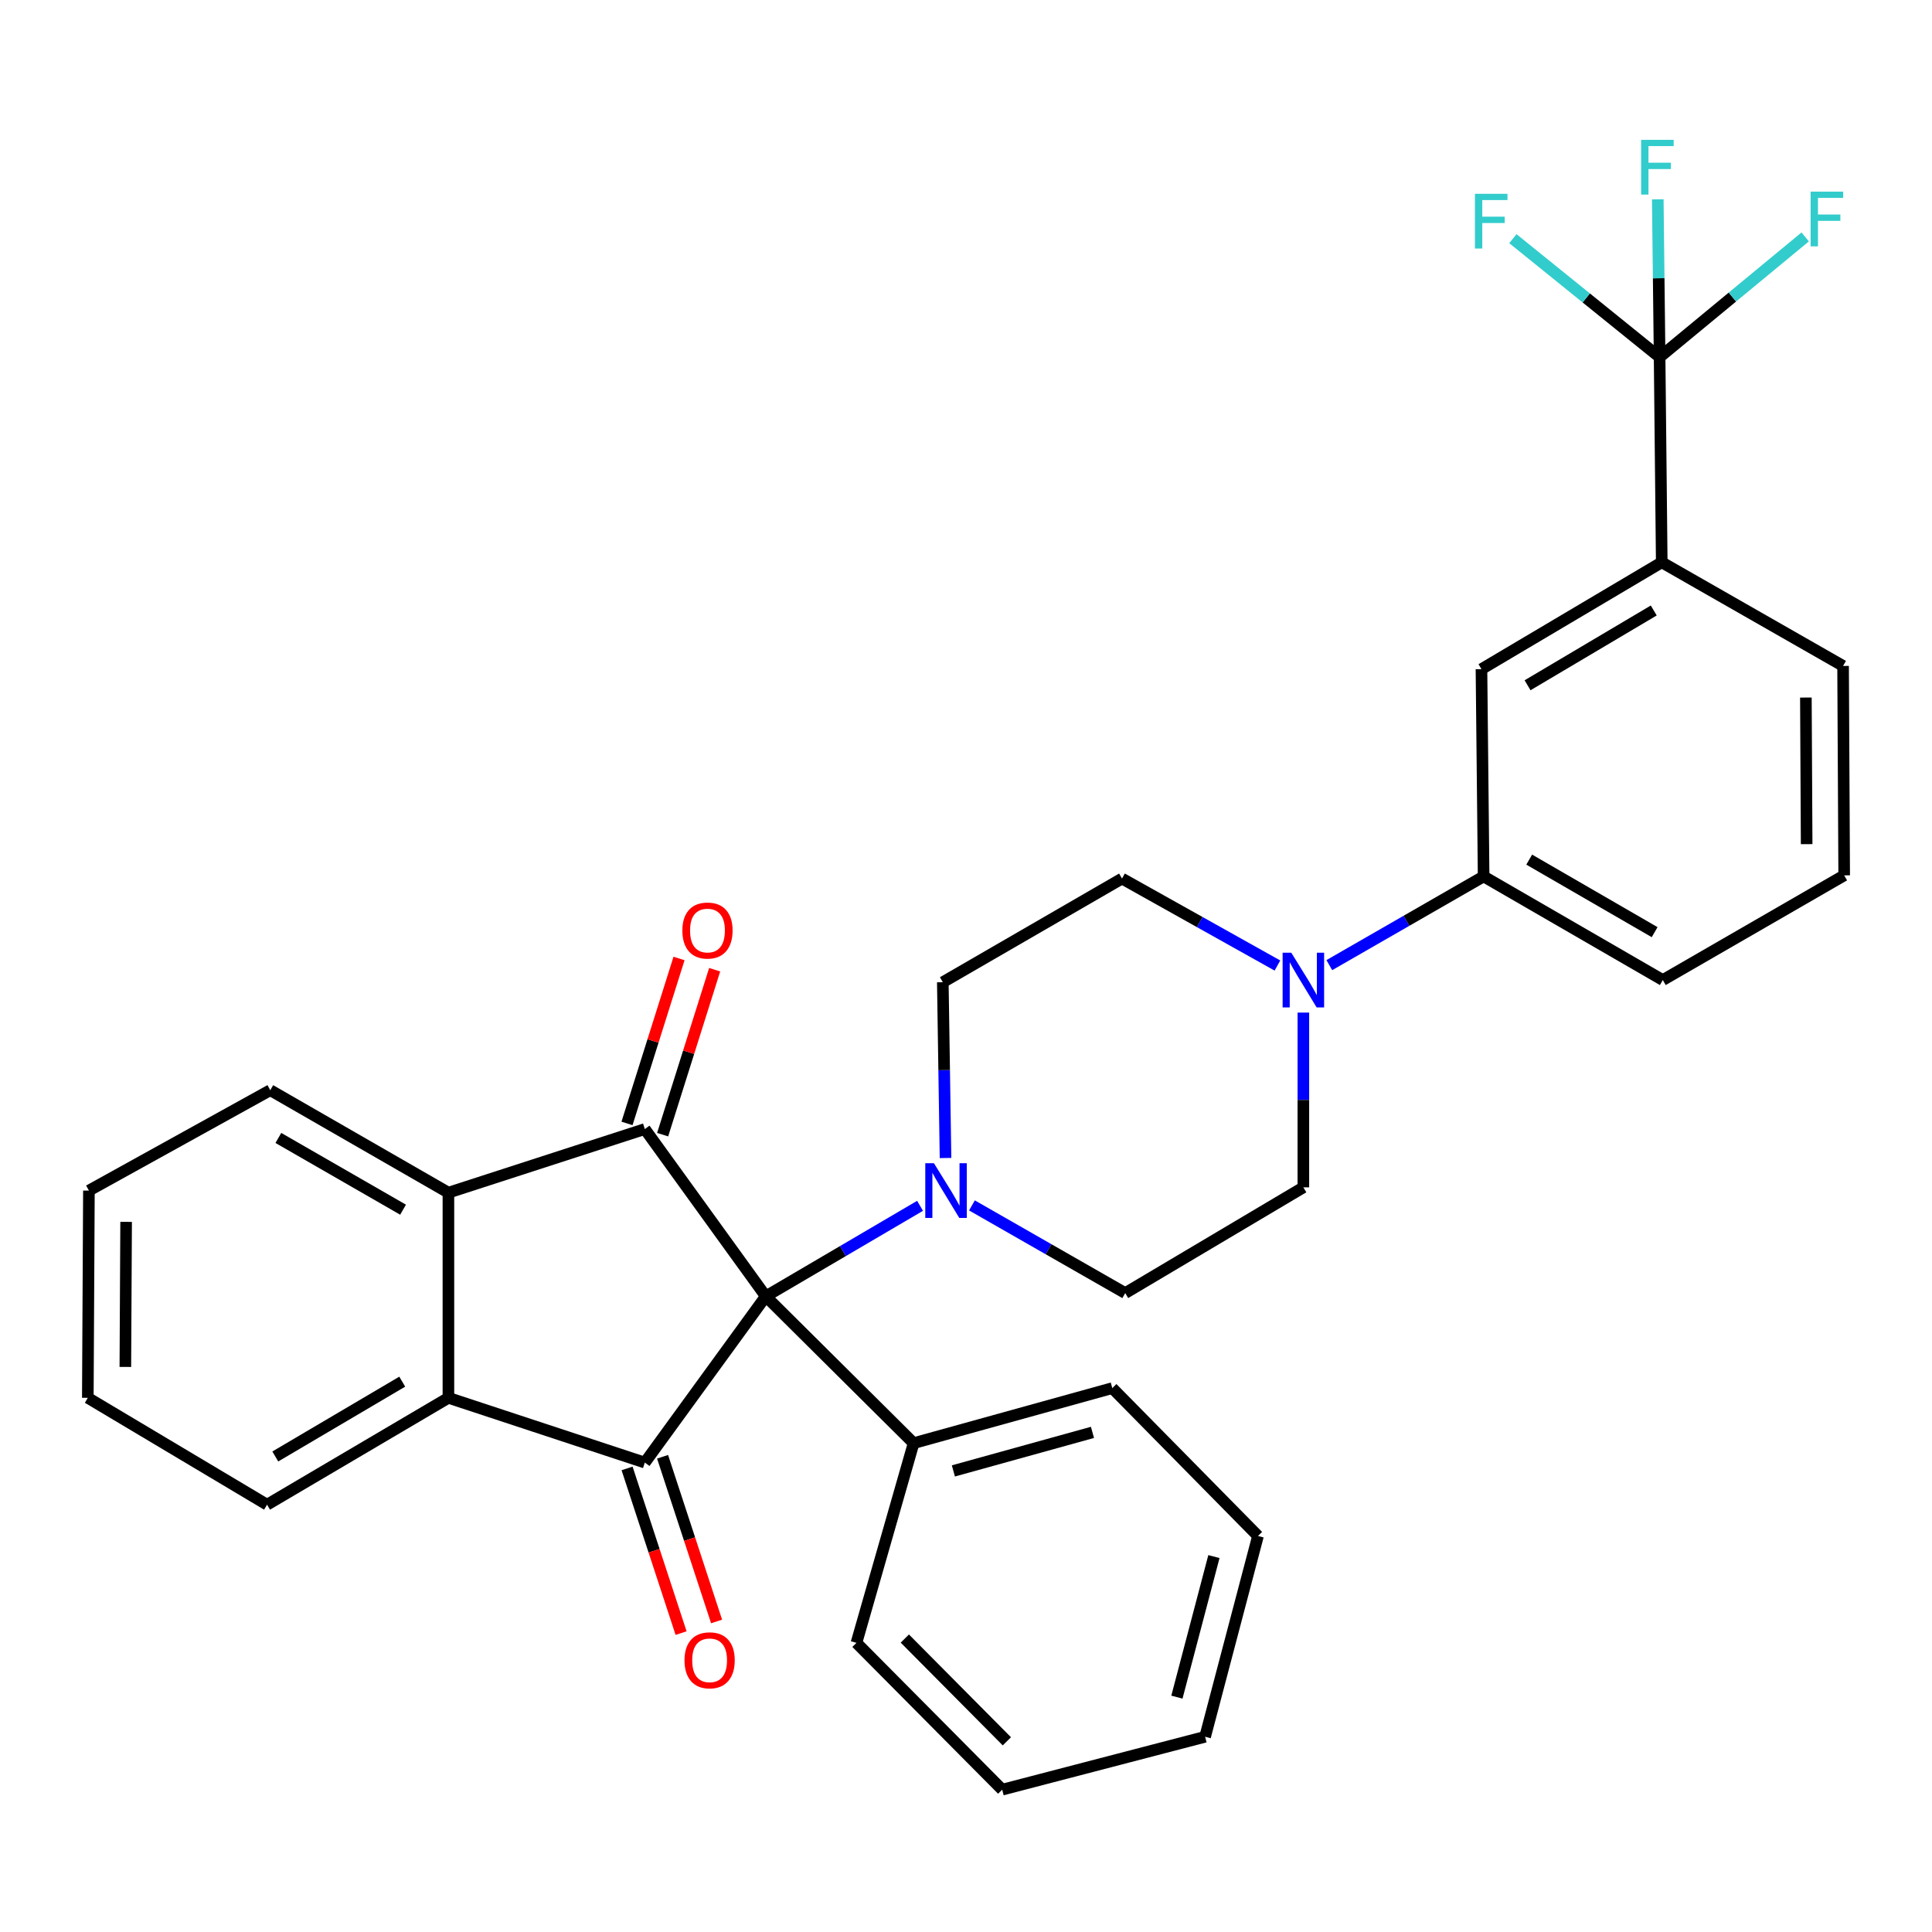 <?xml version='1.0' encoding='iso-8859-1'?>
<svg version='1.1' baseProfile='full'
              xmlns='http://www.w3.org/2000/svg'
                      xmlns:rdkit='http://www.rdkit.org/xml'
                      xmlns:xlink='http://www.w3.org/1999/xlink'
                  xml:space='preserve'
width='1000px' height='1000px' viewBox='0 0 1000 1000'>
<!-- END OF HEADER -->
<rect style='opacity:1.0;fill:#FFFFFF;stroke:none' width='1000' height='1000' x='0' y='0'> </rect>
<path class='bond-0' d='M 396.362,670.978 L 333.76,757.037' style='fill:none;fill-rule:evenodd;stroke:#000000;stroke-width:6px;stroke-linecap:butt;stroke-linejoin:miter;stroke-opacity:1' />
<path class='bond-1' d='M 396.362,670.978 L 333.76,584.393' style='fill:none;fill-rule:evenodd;stroke:#000000;stroke-width:6px;stroke-linecap:butt;stroke-linejoin:miter;stroke-opacity:1' />
<path class='bond-4' d='M 396.362,670.978 L 436.29,647.554' style='fill:none;fill-rule:evenodd;stroke:#000000;stroke-width:6px;stroke-linecap:butt;stroke-linejoin:miter;stroke-opacity:1' />
<path class='bond-4' d='M 436.29,647.554 L 476.219,624.129' style='fill:none;fill-rule:evenodd;stroke:#0000FF;stroke-width:6px;stroke-linecap:butt;stroke-linejoin:miter;stroke-opacity:1' />
<path class='bond-10' d='M 396.362,670.978 L 472.879,746.979' style='fill:none;fill-rule:evenodd;stroke:#000000;stroke-width:6px;stroke-linecap:butt;stroke-linejoin:miter;stroke-opacity:1' />
<path class='bond-2' d='M 333.76,757.037 L 232.099,723.512' style='fill:none;fill-rule:evenodd;stroke:#000000;stroke-width:6px;stroke-linecap:butt;stroke-linejoin:miter;stroke-opacity:1' />
<path class='bond-11' d='M 324.571,760.051 L 338.55,802.672' style='fill:none;fill-rule:evenodd;stroke:#000000;stroke-width:6px;stroke-linecap:butt;stroke-linejoin:miter;stroke-opacity:1' />
<path class='bond-11' d='M 338.55,802.672 L 352.528,845.292' style='fill:none;fill-rule:evenodd;stroke:#FF0000;stroke-width:6px;stroke-linecap:butt;stroke-linejoin:miter;stroke-opacity:1' />
<path class='bond-11' d='M 342.949,754.023 L 356.928,796.644' style='fill:none;fill-rule:evenodd;stroke:#000000;stroke-width:6px;stroke-linecap:butt;stroke-linejoin:miter;stroke-opacity:1' />
<path class='bond-11' d='M 356.928,796.644 L 370.906,839.265' style='fill:none;fill-rule:evenodd;stroke:#FF0000;stroke-width:6px;stroke-linecap:butt;stroke-linejoin:miter;stroke-opacity:1' />
<path class='bond-3' d='M 333.76,584.393 L 232.099,617.327' style='fill:none;fill-rule:evenodd;stroke:#000000;stroke-width:6px;stroke-linecap:butt;stroke-linejoin:miter;stroke-opacity:1' />
<path class='bond-12' d='M 342.983,587.302 L 356.445,544.613' style='fill:none;fill-rule:evenodd;stroke:#000000;stroke-width:6px;stroke-linecap:butt;stroke-linejoin:miter;stroke-opacity:1' />
<path class='bond-12' d='M 356.445,544.613 L 369.908,501.925' style='fill:none;fill-rule:evenodd;stroke:#FF0000;stroke-width:6px;stroke-linecap:butt;stroke-linejoin:miter;stroke-opacity:1' />
<path class='bond-12' d='M 324.537,581.485 L 337.999,538.796' style='fill:none;fill-rule:evenodd;stroke:#000000;stroke-width:6px;stroke-linecap:butt;stroke-linejoin:miter;stroke-opacity:1' />
<path class='bond-12' d='M 337.999,538.796 L 351.462,496.108' style='fill:none;fill-rule:evenodd;stroke:#FF0000;stroke-width:6px;stroke-linecap:butt;stroke-linejoin:miter;stroke-opacity:1' />
<path class='bond-20' d='M 232.099,723.512 L 138.229,778.828' style='fill:none;fill-rule:evenodd;stroke:#000000;stroke-width:6px;stroke-linecap:butt;stroke-linejoin:miter;stroke-opacity:1' />
<path class='bond-20' d='M 208.199,715.146 L 142.49,753.868' style='fill:none;fill-rule:evenodd;stroke:#000000;stroke-width:6px;stroke-linecap:butt;stroke-linejoin:miter;stroke-opacity:1' />
<path class='bond-32' d='M 232.099,723.512 L 232.099,617.327' style='fill:none;fill-rule:evenodd;stroke:#000000;stroke-width:6px;stroke-linecap:butt;stroke-linejoin:miter;stroke-opacity:1' />
<path class='bond-21' d='M 232.099,617.327 L 139.895,564.278' style='fill:none;fill-rule:evenodd;stroke:#000000;stroke-width:6px;stroke-linecap:butt;stroke-linejoin:miter;stroke-opacity:1' />
<path class='bond-21' d='M 208.623,626.135 L 144.08,589' style='fill:none;fill-rule:evenodd;stroke:#000000;stroke-width:6px;stroke-linecap:butt;stroke-linejoin:miter;stroke-opacity:1' />
<path class='bond-13' d='M 503.075,623.914 L 542.745,646.608' style='fill:none;fill-rule:evenodd;stroke:#0000FF;stroke-width:6px;stroke-linecap:butt;stroke-linejoin:miter;stroke-opacity:1' />
<path class='bond-13' d='M 542.745,646.608 L 582.416,669.302' style='fill:none;fill-rule:evenodd;stroke:#000000;stroke-width:6px;stroke-linecap:butt;stroke-linejoin:miter;stroke-opacity:1' />
<path class='bond-14' d='M 489.403,599.385 L 488.7,553.889' style='fill:none;fill-rule:evenodd;stroke:#0000FF;stroke-width:6px;stroke-linecap:butt;stroke-linejoin:miter;stroke-opacity:1' />
<path class='bond-14' d='M 488.7,553.889 L 487.998,508.392' style='fill:none;fill-rule:evenodd;stroke:#000000;stroke-width:6px;stroke-linecap:butt;stroke-linejoin:miter;stroke-opacity:1' />
<path class='bond-5' d='M 859.009,184.885 L 860.116,291.048' style='fill:none;fill-rule:evenodd;stroke:#000000;stroke-width:6px;stroke-linecap:butt;stroke-linejoin:miter;stroke-opacity:1' />
<path class='bond-17' d='M 859.009,184.885 L 858.536,144.024' style='fill:none;fill-rule:evenodd;stroke:#000000;stroke-width:6px;stroke-linecap:butt;stroke-linejoin:miter;stroke-opacity:1' />
<path class='bond-17' d='M 858.536,144.024 L 858.063,103.163' style='fill:none;fill-rule:evenodd;stroke:#33CCCC;stroke-width:6px;stroke-linecap:butt;stroke-linejoin:miter;stroke-opacity:1' />
<path class='bond-18' d='M 859.009,184.885 L 896.688,153.757' style='fill:none;fill-rule:evenodd;stroke:#000000;stroke-width:6px;stroke-linecap:butt;stroke-linejoin:miter;stroke-opacity:1' />
<path class='bond-18' d='M 896.688,153.757 L 934.367,122.629' style='fill:none;fill-rule:evenodd;stroke:#33CCCC;stroke-width:6px;stroke-linecap:butt;stroke-linejoin:miter;stroke-opacity:1' />
<path class='bond-19' d='M 859.009,184.885 L 821.037,154.21' style='fill:none;fill-rule:evenodd;stroke:#000000;stroke-width:6px;stroke-linecap:butt;stroke-linejoin:miter;stroke-opacity:1' />
<path class='bond-19' d='M 821.037,154.21 L 783.065,123.536' style='fill:none;fill-rule:evenodd;stroke:#33CCCC;stroke-width:6px;stroke-linecap:butt;stroke-linejoin:miter;stroke-opacity:1' />
<path class='bond-6' d='M 661.192,499.76 L 620.966,477.25' style='fill:none;fill-rule:evenodd;stroke:#0000FF;stroke-width:6px;stroke-linecap:butt;stroke-linejoin:miter;stroke-opacity:1' />
<path class='bond-6' d='M 620.966,477.25 L 580.74,454.741' style='fill:none;fill-rule:evenodd;stroke:#000000;stroke-width:6px;stroke-linecap:butt;stroke-linejoin:miter;stroke-opacity:1' />
<path class='bond-8' d='M 688.052,499.553 L 727.987,476.594' style='fill:none;fill-rule:evenodd;stroke:#0000FF;stroke-width:6px;stroke-linecap:butt;stroke-linejoin:miter;stroke-opacity:1' />
<path class='bond-8' d='M 727.987,476.594 L 767.922,453.634' style='fill:none;fill-rule:evenodd;stroke:#000000;stroke-width:6px;stroke-linecap:butt;stroke-linejoin:miter;stroke-opacity:1' />
<path class='bond-33' d='M 674.621,524.117 L 674.621,569.341' style='fill:none;fill-rule:evenodd;stroke:#0000FF;stroke-width:6px;stroke-linecap:butt;stroke-linejoin:miter;stroke-opacity:1' />
<path class='bond-33' d='M 674.621,569.341 L 674.621,614.566' style='fill:none;fill-rule:evenodd;stroke:#000000;stroke-width:6px;stroke-linecap:butt;stroke-linejoin:miter;stroke-opacity:1' />
<path class='bond-7' d='M 860.116,291.048 L 766.804,346.354' style='fill:none;fill-rule:evenodd;stroke:#000000;stroke-width:6px;stroke-linecap:butt;stroke-linejoin:miter;stroke-opacity:1' />
<path class='bond-7' d='M 855.981,315.982 L 790.663,354.696' style='fill:none;fill-rule:evenodd;stroke:#000000;stroke-width:6px;stroke-linecap:butt;stroke-linejoin:miter;stroke-opacity:1' />
<path class='bond-36' d='M 860.116,291.048 L 953.976,344.688' style='fill:none;fill-rule:evenodd;stroke:#000000;stroke-width:6px;stroke-linecap:butt;stroke-linejoin:miter;stroke-opacity:1' />
<path class='bond-9' d='M 767.922,453.634 L 766.804,346.354' style='fill:none;fill-rule:evenodd;stroke:#000000;stroke-width:6px;stroke-linecap:butt;stroke-linejoin:miter;stroke-opacity:1' />
<path class='bond-23' d='M 767.922,453.634 L 860.664,507.274' style='fill:none;fill-rule:evenodd;stroke:#000000;stroke-width:6px;stroke-linecap:butt;stroke-linejoin:miter;stroke-opacity:1' />
<path class='bond-23' d='M 791.517,444.938 L 856.437,482.486' style='fill:none;fill-rule:evenodd;stroke:#000000;stroke-width:6px;stroke-linecap:butt;stroke-linejoin:miter;stroke-opacity:1' />
<path class='bond-25' d='M 472.879,746.979 L 575.722,718.483' style='fill:none;fill-rule:evenodd;stroke:#000000;stroke-width:6px;stroke-linecap:butt;stroke-linejoin:miter;stroke-opacity:1' />
<path class='bond-25' d='M 493.47,761.344 L 565.46,741.397' style='fill:none;fill-rule:evenodd;stroke:#000000;stroke-width:6px;stroke-linecap:butt;stroke-linejoin:miter;stroke-opacity:1' />
<path class='bond-26' d='M 472.879,746.979 L 443.297,850.338' style='fill:none;fill-rule:evenodd;stroke:#000000;stroke-width:6px;stroke-linecap:butt;stroke-linejoin:miter;stroke-opacity:1' />
<path class='bond-16' d='M 582.416,669.302 L 674.621,614.566' style='fill:none;fill-rule:evenodd;stroke:#000000;stroke-width:6px;stroke-linecap:butt;stroke-linejoin:miter;stroke-opacity:1' />
<path class='bond-15' d='M 487.998,508.392 L 580.74,454.741' style='fill:none;fill-rule:evenodd;stroke:#000000;stroke-width:6px;stroke-linecap:butt;stroke-linejoin:miter;stroke-opacity:1' />
<path class='bond-27' d='M 138.229,778.828 L 45.455,723.512' style='fill:none;fill-rule:evenodd;stroke:#000000;stroke-width:6px;stroke-linecap:butt;stroke-linejoin:miter;stroke-opacity:1' />
<path class='bond-28' d='M 139.895,564.278 L 46.024,616.242' style='fill:none;fill-rule:evenodd;stroke:#000000;stroke-width:6px;stroke-linecap:butt;stroke-linejoin:miter;stroke-opacity:1' />
<path class='bond-22' d='M 953.976,344.688 L 954.545,453.086' style='fill:none;fill-rule:evenodd;stroke:#000000;stroke-width:6px;stroke-linecap:butt;stroke-linejoin:miter;stroke-opacity:1' />
<path class='bond-22' d='M 934.72,361.049 L 935.119,436.928' style='fill:none;fill-rule:evenodd;stroke:#000000;stroke-width:6px;stroke-linecap:butt;stroke-linejoin:miter;stroke-opacity:1' />
<path class='bond-24' d='M 860.664,507.274 L 954.545,453.086' style='fill:none;fill-rule:evenodd;stroke:#000000;stroke-width:6px;stroke-linecap:butt;stroke-linejoin:miter;stroke-opacity:1' />
<path class='bond-30' d='M 575.722,718.483 L 651.132,795.021' style='fill:none;fill-rule:evenodd;stroke:#000000;stroke-width:6px;stroke-linecap:butt;stroke-linejoin:miter;stroke-opacity:1' />
<path class='bond-29' d='M 443.297,850.338 L 518.74,926.328' style='fill:none;fill-rule:evenodd;stroke:#000000;stroke-width:6px;stroke-linecap:butt;stroke-linejoin:miter;stroke-opacity:1' />
<path class='bond-29' d='M 468.34,848.11 L 521.149,901.303' style='fill:none;fill-rule:evenodd;stroke:#000000;stroke-width:6px;stroke-linecap:butt;stroke-linejoin:miter;stroke-opacity:1' />
<path class='bond-35' d='M 45.455,723.512 L 46.024,616.242' style='fill:none;fill-rule:evenodd;stroke:#000000;stroke-width:6px;stroke-linecap:butt;stroke-linejoin:miter;stroke-opacity:1' />
<path class='bond-35' d='M 64.881,707.524 L 65.28,632.435' style='fill:none;fill-rule:evenodd;stroke:#000000;stroke-width:6px;stroke-linecap:butt;stroke-linejoin:miter;stroke-opacity:1' />
<path class='bond-31' d='M 518.74,926.328 L 623.764,898.95' style='fill:none;fill-rule:evenodd;stroke:#000000;stroke-width:6px;stroke-linecap:butt;stroke-linejoin:miter;stroke-opacity:1' />
<path class='bond-34' d='M 651.132,795.021 L 623.764,898.95' style='fill:none;fill-rule:evenodd;stroke:#000000;stroke-width:6px;stroke-linecap:butt;stroke-linejoin:miter;stroke-opacity:1' />
<path class='bond-34' d='M 628.323,805.685 L 609.165,878.435' style='fill:none;fill-rule:evenodd;stroke:#000000;stroke-width:6px;stroke-linecap:butt;stroke-linejoin:miter;stroke-opacity:1' />
<path  class='atom-5' d='M 483.403 602.082
L 492.683 617.082
Q 493.603 618.562, 495.083 621.242
Q 496.563 623.922, 496.643 624.082
L 496.643 602.082
L 500.403 602.082
L 500.403 630.402
L 496.523 630.402
L 486.563 614.002
Q 485.403 612.082, 484.163 609.882
Q 482.963 607.682, 482.603 607.002
L 482.603 630.402
L 478.923 630.402
L 478.923 602.082
L 483.403 602.082
' fill='#0000FF'/>
<path  class='atom-7' d='M 668.361 493.114
L 677.641 508.114
Q 678.561 509.594, 680.041 512.274
Q 681.521 514.954, 681.601 515.114
L 681.601 493.114
L 685.361 493.114
L 685.361 521.434
L 681.481 521.434
L 671.521 505.034
Q 670.361 503.114, 669.121 500.914
Q 667.921 498.714, 667.561 498.034
L 667.561 521.434
L 663.881 521.434
L 663.881 493.114
L 668.361 493.114
' fill='#0000FF'/>
<path  class='atom-12' d='M 354.296 859.369
Q 354.296 852.569, 357.656 848.769
Q 361.016 844.969, 367.296 844.969
Q 373.576 844.969, 376.936 848.769
Q 380.296 852.569, 380.296 859.369
Q 380.296 866.249, 376.896 870.169
Q 373.496 874.049, 367.296 874.049
Q 361.056 874.049, 357.656 870.169
Q 354.296 866.289, 354.296 859.369
M 367.296 870.849
Q 371.616 870.849, 373.936 867.969
Q 376.296 865.049, 376.296 859.369
Q 376.296 853.809, 373.936 851.009
Q 371.616 848.169, 367.296 848.169
Q 362.976 848.169, 360.616 850.969
Q 358.296 853.769, 358.296 859.369
Q 358.296 865.089, 360.616 867.969
Q 362.976 870.849, 367.296 870.849
' fill='#FF0000'/>
<path  class='atom-13' d='M 353.189 481.641
Q 353.189 474.841, 356.549 471.041
Q 359.909 467.241, 366.189 467.241
Q 372.469 467.241, 375.829 471.041
Q 379.189 474.841, 379.189 481.641
Q 379.189 488.521, 375.789 492.441
Q 372.389 496.321, 366.189 496.321
Q 359.949 496.321, 356.549 492.441
Q 353.189 488.561, 353.189 481.641
M 366.189 493.121
Q 370.509 493.121, 372.829 490.241
Q 375.189 487.321, 375.189 481.641
Q 375.189 476.081, 372.829 473.281
Q 370.509 470.441, 366.189 470.441
Q 361.869 470.441, 359.509 473.241
Q 357.189 476.041, 357.189 481.641
Q 357.189 487.361, 359.509 490.241
Q 361.869 493.121, 366.189 493.121
' fill='#FF0000'/>
<path  class='atom-18' d='M 849.45 72.384
L 866.29 72.384
L 866.29 75.624
L 853.25 75.624
L 853.25 84.224
L 864.85 84.224
L 864.85 87.504
L 853.25 87.504
L 853.25 100.704
L 849.45 100.704
L 849.45 72.384
' fill='#33CCCC'/>
<path  class='atom-19' d='M 937.175 99.194
L 954.015 99.194
L 954.015 102.434
L 940.975 102.434
L 940.975 111.034
L 952.575 111.034
L 952.575 114.314
L 940.975 114.314
L 940.975 127.514
L 937.175 127.514
L 937.175 99.194
' fill='#33CCCC'/>
<path  class='atom-20' d='M 763.424 100.311
L 780.264 100.311
L 780.264 103.551
L 767.224 103.551
L 767.224 112.151
L 778.824 112.151
L 778.824 115.431
L 767.224 115.431
L 767.224 128.631
L 763.424 128.631
L 763.424 100.311
' fill='#33CCCC'/>
</svg>
